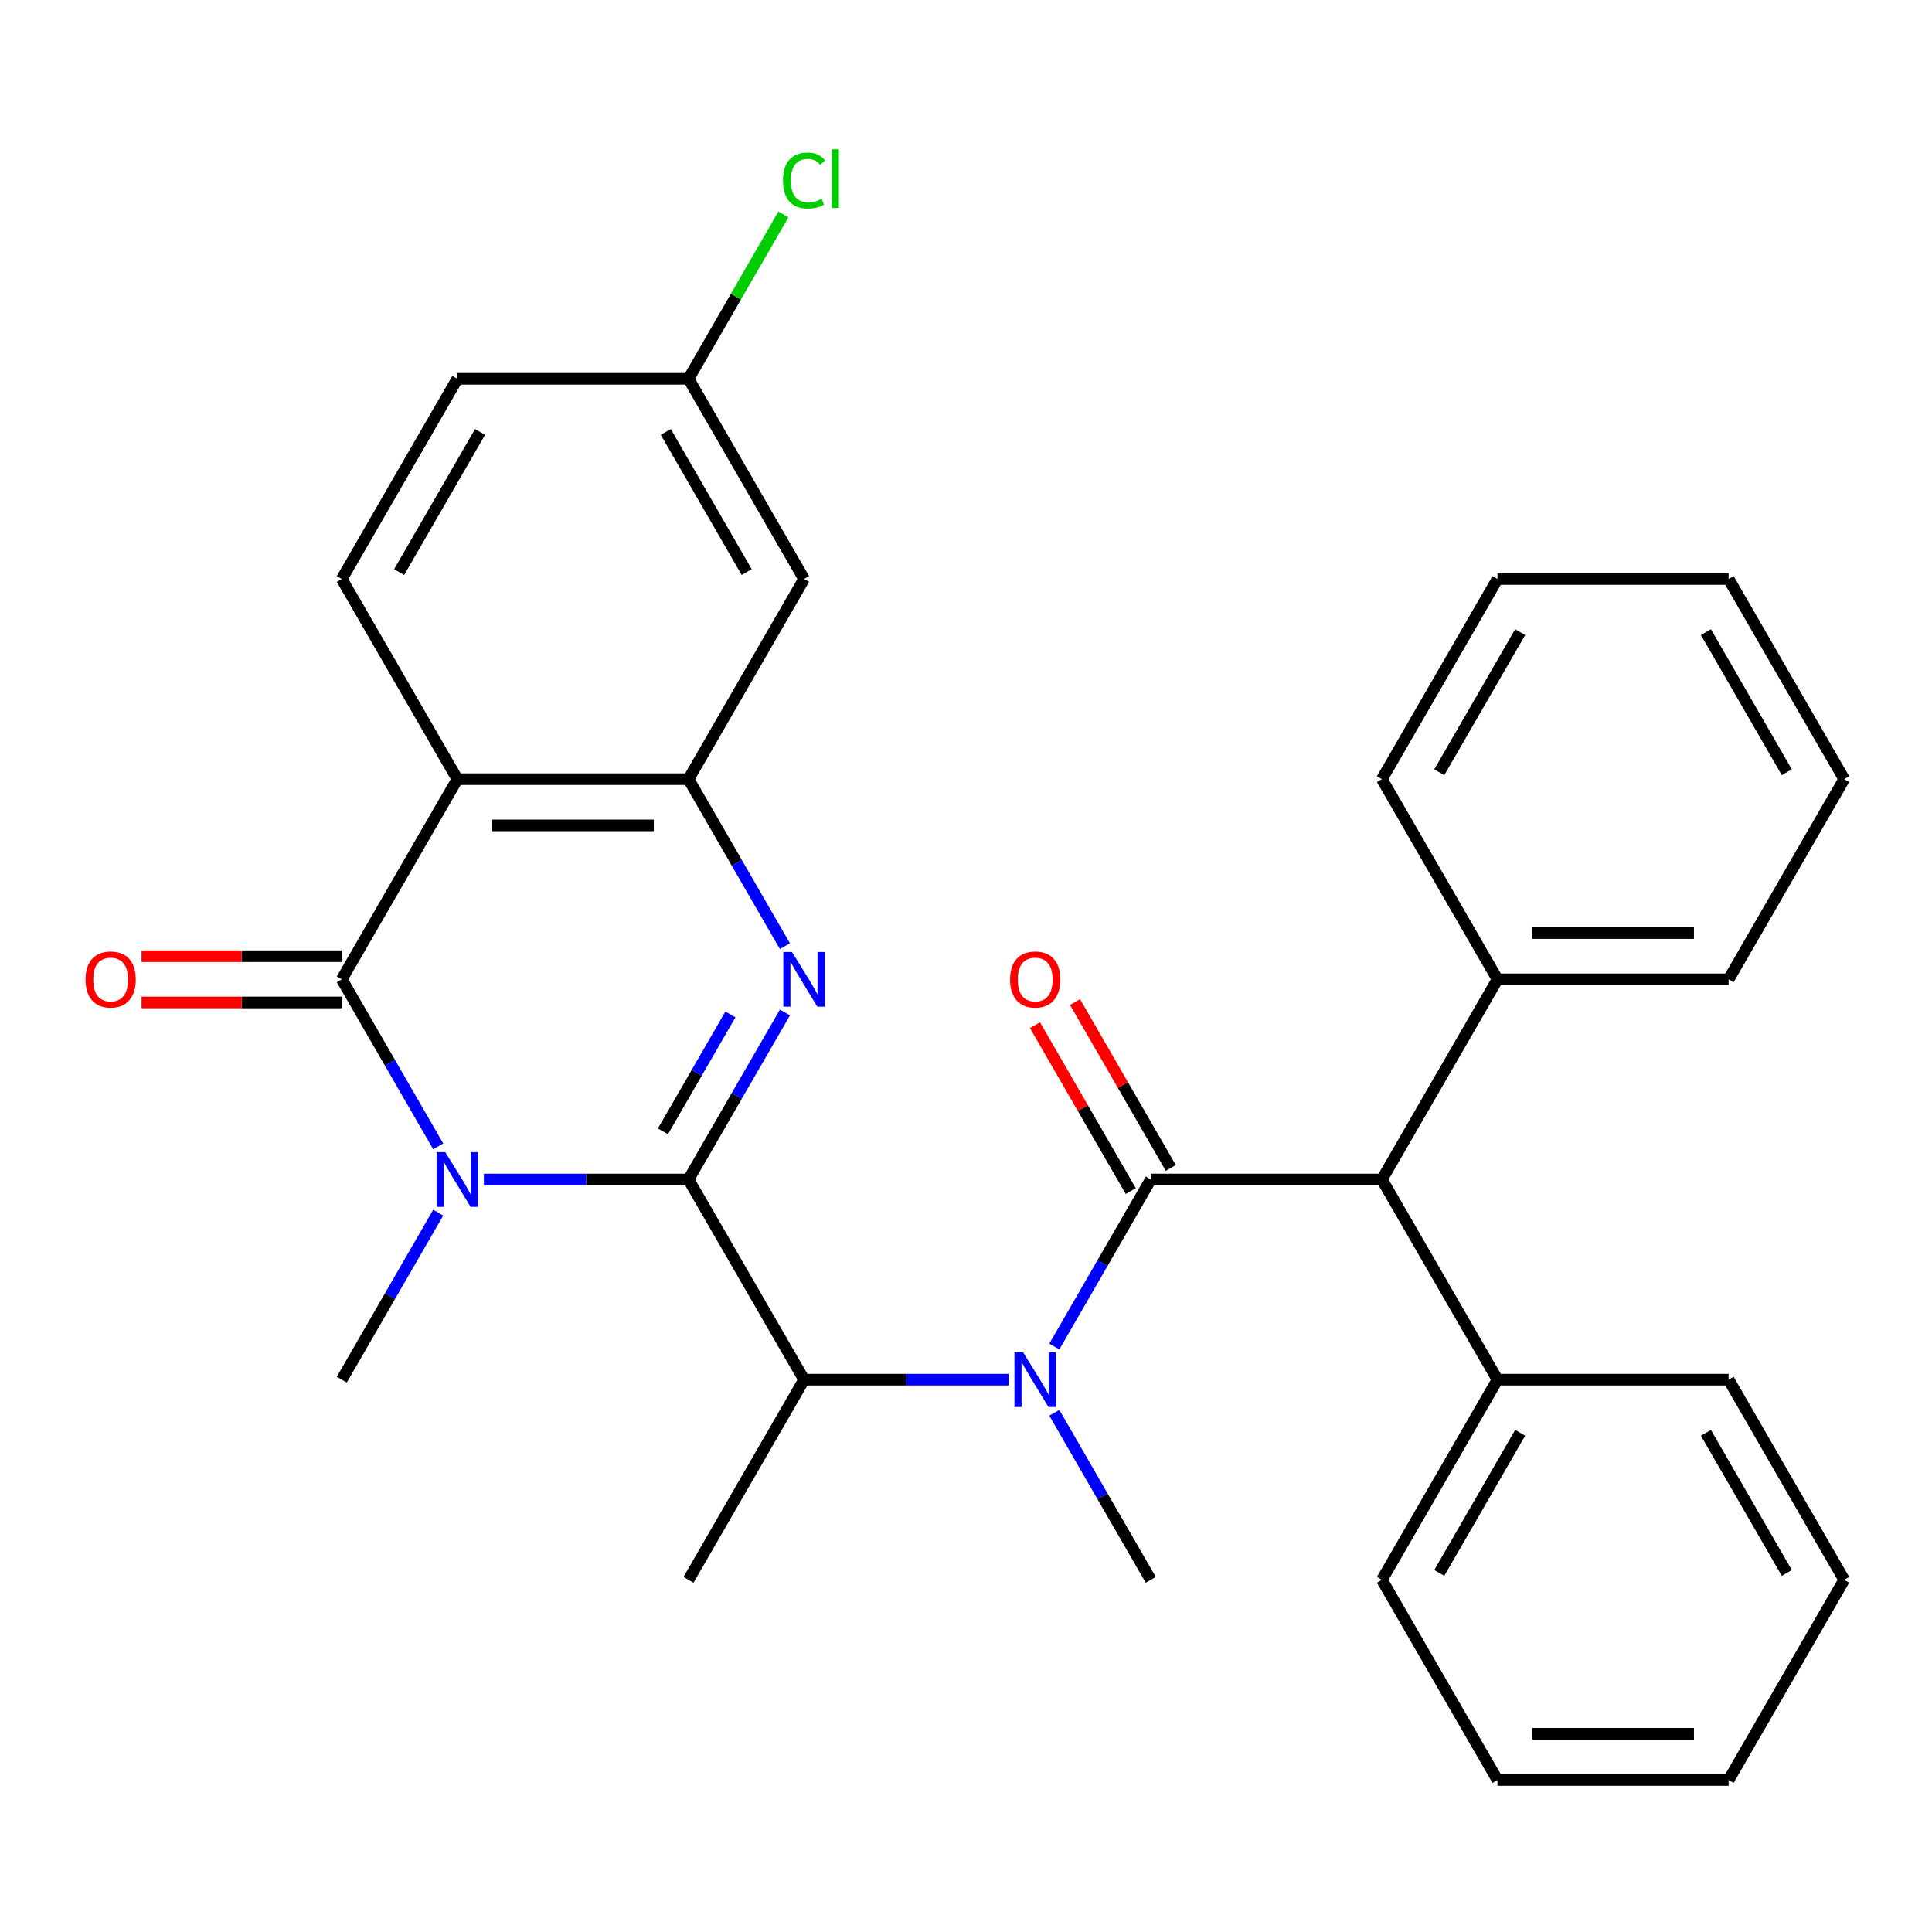<?xml version='1.0' encoding='iso-8859-1'?>
<svg version='1.1' baseProfile='full'
              xmlns='http://www.w3.org/2000/svg'
                      xmlns:rdkit='http://www.rdkit.org/xml'
                      xmlns:xlink='http://www.w3.org/1999/xlink'
                  xml:space='preserve'
width='1000px' height='1000px' viewBox='0 0 1000 1000'>
<!-- END OF HEADER -->
<rect style='opacity:1.0;fill:#FFFFFF;stroke:none' width='1000' height='1000' x='0' y='0'> </rect>
<path class='bond-0' d='M 356.362,610.507 L 303.409,610.507' style='fill:none;fill-rule:evenodd;stroke:#000000;stroke-width:6px;stroke-linecap:butt;stroke-linejoin:miter;stroke-opacity:1' />
<path class='bond-0' d='M 303.409,610.507 L 250.457,610.507' style='fill:none;fill-rule:evenodd;stroke:#0000FF;stroke-width:6px;stroke-linecap:butt;stroke-linejoin:miter;stroke-opacity:1' />
<path class='bond-1' d='M 356.362,610.507 L 381.32,567.278' style='fill:none;fill-rule:evenodd;stroke:#000000;stroke-width:6px;stroke-linecap:butt;stroke-linejoin:miter;stroke-opacity:1' />
<path class='bond-1' d='M 381.32,567.278 L 406.279,524.05' style='fill:none;fill-rule:evenodd;stroke:#0000FF;stroke-width:6px;stroke-linecap:butt;stroke-linejoin:miter;stroke-opacity:1' />
<path class='bond-1' d='M 343.128,585.575 L 360.599,555.315' style='fill:none;fill-rule:evenodd;stroke:#000000;stroke-width:6px;stroke-linecap:butt;stroke-linejoin:miter;stroke-opacity:1' />
<path class='bond-1' d='M 360.599,555.315 L 378.069,525.055' style='fill:none;fill-rule:evenodd;stroke:#0000FF;stroke-width:6px;stroke-linecap:butt;stroke-linejoin:miter;stroke-opacity:1' />
<path class='bond-2' d='M 356.362,610.507 L 416.181,714.116' style='fill:none;fill-rule:evenodd;stroke:#000000;stroke-width:6px;stroke-linecap:butt;stroke-linejoin:miter;stroke-opacity:1' />
<path class='bond-3' d='M 226.824,593.356 L 201.865,550.128' style='fill:none;fill-rule:evenodd;stroke:#0000FF;stroke-width:6px;stroke-linecap:butt;stroke-linejoin:miter;stroke-opacity:1' />
<path class='bond-3' d='M 201.865,550.128 L 176.907,506.899' style='fill:none;fill-rule:evenodd;stroke:#000000;stroke-width:6px;stroke-linecap:butt;stroke-linejoin:miter;stroke-opacity:1' />
<path class='bond-4' d='M 226.824,627.658 L 201.865,670.887' style='fill:none;fill-rule:evenodd;stroke:#0000FF;stroke-width:6px;stroke-linecap:butt;stroke-linejoin:miter;stroke-opacity:1' />
<path class='bond-4' d='M 201.865,670.887 L 176.907,714.116' style='fill:none;fill-rule:evenodd;stroke:#000000;stroke-width:6px;stroke-linecap:butt;stroke-linejoin:miter;stroke-opacity:1' />
<path class='bond-5' d='M 406.279,489.748 L 381.32,446.519' style='fill:none;fill-rule:evenodd;stroke:#0000FF;stroke-width:6px;stroke-linecap:butt;stroke-linejoin:miter;stroke-opacity:1' />
<path class='bond-5' d='M 381.32,446.519 L 356.362,403.29' style='fill:none;fill-rule:evenodd;stroke:#000000;stroke-width:6px;stroke-linecap:butt;stroke-linejoin:miter;stroke-opacity:1' />
<path class='bond-6' d='M 176.907,494.935 L 125.085,494.935' style='fill:none;fill-rule:evenodd;stroke:#000000;stroke-width:6px;stroke-linecap:butt;stroke-linejoin:miter;stroke-opacity:1' />
<path class='bond-6' d='M 125.085,494.935 L 73.262,494.935' style='fill:none;fill-rule:evenodd;stroke:#FF0000;stroke-width:6px;stroke-linecap:butt;stroke-linejoin:miter;stroke-opacity:1' />
<path class='bond-6' d='M 176.907,518.863 L 125.085,518.863' style='fill:none;fill-rule:evenodd;stroke:#000000;stroke-width:6px;stroke-linecap:butt;stroke-linejoin:miter;stroke-opacity:1' />
<path class='bond-6' d='M 125.085,518.863 L 73.262,518.863' style='fill:none;fill-rule:evenodd;stroke:#FF0000;stroke-width:6px;stroke-linecap:butt;stroke-linejoin:miter;stroke-opacity:1' />
<path class='bond-7' d='M 176.907,506.899 L 236.726,403.29' style='fill:none;fill-rule:evenodd;stroke:#000000;stroke-width:6px;stroke-linecap:butt;stroke-linejoin:miter;stroke-opacity:1' />
<path class='bond-8' d='M 595.636,610.507 L 570.677,653.736' style='fill:none;fill-rule:evenodd;stroke:#000000;stroke-width:6px;stroke-linecap:butt;stroke-linejoin:miter;stroke-opacity:1' />
<path class='bond-8' d='M 570.677,653.736 L 545.719,696.965' style='fill:none;fill-rule:evenodd;stroke:#0000FF;stroke-width:6px;stroke-linecap:butt;stroke-linejoin:miter;stroke-opacity:1' />
<path class='bond-9' d='M 595.636,610.507 L 715.272,610.507' style='fill:none;fill-rule:evenodd;stroke:#000000;stroke-width:6px;stroke-linecap:butt;stroke-linejoin:miter;stroke-opacity:1' />
<path class='bond-10' d='M 605.996,604.525 L 581.211,561.597' style='fill:none;fill-rule:evenodd;stroke:#000000;stroke-width:6px;stroke-linecap:butt;stroke-linejoin:miter;stroke-opacity:1' />
<path class='bond-10' d='M 581.211,561.597 L 556.427,518.668' style='fill:none;fill-rule:evenodd;stroke:#FF0000;stroke-width:6px;stroke-linecap:butt;stroke-linejoin:miter;stroke-opacity:1' />
<path class='bond-10' d='M 585.275,616.489 L 560.49,573.56' style='fill:none;fill-rule:evenodd;stroke:#000000;stroke-width:6px;stroke-linecap:butt;stroke-linejoin:miter;stroke-opacity:1' />
<path class='bond-10' d='M 560.49,573.56 L 535.705,530.632' style='fill:none;fill-rule:evenodd;stroke:#FF0000;stroke-width:6px;stroke-linecap:butt;stroke-linejoin:miter;stroke-opacity:1' />
<path class='bond-11' d='M 236.726,403.29 L 356.362,403.29' style='fill:none;fill-rule:evenodd;stroke:#000000;stroke-width:6px;stroke-linecap:butt;stroke-linejoin:miter;stroke-opacity:1' />
<path class='bond-11' d='M 254.671,427.218 L 338.417,427.218' style='fill:none;fill-rule:evenodd;stroke:#000000;stroke-width:6px;stroke-linecap:butt;stroke-linejoin:miter;stroke-opacity:1' />
<path class='bond-12' d='M 236.726,403.29 L 176.907,299.682' style='fill:none;fill-rule:evenodd;stroke:#000000;stroke-width:6px;stroke-linecap:butt;stroke-linejoin:miter;stroke-opacity:1' />
<path class='bond-13' d='M 356.362,403.29 L 416.181,299.682' style='fill:none;fill-rule:evenodd;stroke:#000000;stroke-width:6px;stroke-linecap:butt;stroke-linejoin:miter;stroke-opacity:1' />
<path class='bond-14' d='M 522.086,714.116 L 469.133,714.116' style='fill:none;fill-rule:evenodd;stroke:#0000FF;stroke-width:6px;stroke-linecap:butt;stroke-linejoin:miter;stroke-opacity:1' />
<path class='bond-14' d='M 469.133,714.116 L 416.181,714.116' style='fill:none;fill-rule:evenodd;stroke:#000000;stroke-width:6px;stroke-linecap:butt;stroke-linejoin:miter;stroke-opacity:1' />
<path class='bond-15' d='M 545.719,731.266 L 570.677,774.495' style='fill:none;fill-rule:evenodd;stroke:#0000FF;stroke-width:6px;stroke-linecap:butt;stroke-linejoin:miter;stroke-opacity:1' />
<path class='bond-15' d='M 570.677,774.495 L 595.636,817.724' style='fill:none;fill-rule:evenodd;stroke:#000000;stroke-width:6px;stroke-linecap:butt;stroke-linejoin:miter;stroke-opacity:1' />
<path class='bond-16' d='M 416.181,714.116 L 356.362,817.724' style='fill:none;fill-rule:evenodd;stroke:#000000;stroke-width:6px;stroke-linecap:butt;stroke-linejoin:miter;stroke-opacity:1' />
<path class='bond-17' d='M 715.272,610.507 L 775.091,506.899' style='fill:none;fill-rule:evenodd;stroke:#000000;stroke-width:6px;stroke-linecap:butt;stroke-linejoin:miter;stroke-opacity:1' />
<path class='bond-18' d='M 715.272,610.507 L 775.091,714.116' style='fill:none;fill-rule:evenodd;stroke:#000000;stroke-width:6px;stroke-linecap:butt;stroke-linejoin:miter;stroke-opacity:1' />
<path class='bond-19' d='M 416.181,299.682 L 356.362,196.074' style='fill:none;fill-rule:evenodd;stroke:#000000;stroke-width:6px;stroke-linecap:butt;stroke-linejoin:miter;stroke-opacity:1' />
<path class='bond-19' d='M 386.486,296.105 L 344.613,223.579' style='fill:none;fill-rule:evenodd;stroke:#000000;stroke-width:6px;stroke-linecap:butt;stroke-linejoin:miter;stroke-opacity:1' />
<path class='bond-20' d='M 176.907,299.682 L 236.726,196.074' style='fill:none;fill-rule:evenodd;stroke:#000000;stroke-width:6px;stroke-linecap:butt;stroke-linejoin:miter;stroke-opacity:1' />
<path class='bond-20' d='M 206.602,296.105 L 248.475,223.579' style='fill:none;fill-rule:evenodd;stroke:#000000;stroke-width:6px;stroke-linecap:butt;stroke-linejoin:miter;stroke-opacity:1' />
<path class='bond-21' d='M 775.091,506.899 L 894.727,506.899' style='fill:none;fill-rule:evenodd;stroke:#000000;stroke-width:6px;stroke-linecap:butt;stroke-linejoin:miter;stroke-opacity:1' />
<path class='bond-21' d='M 793.036,482.972 L 876.782,482.972' style='fill:none;fill-rule:evenodd;stroke:#000000;stroke-width:6px;stroke-linecap:butt;stroke-linejoin:miter;stroke-opacity:1' />
<path class='bond-22' d='M 775.091,506.899 L 715.272,403.29' style='fill:none;fill-rule:evenodd;stroke:#000000;stroke-width:6px;stroke-linecap:butt;stroke-linejoin:miter;stroke-opacity:1' />
<path class='bond-23' d='M 775.091,714.116 L 715.272,817.724' style='fill:none;fill-rule:evenodd;stroke:#000000;stroke-width:6px;stroke-linecap:butt;stroke-linejoin:miter;stroke-opacity:1' />
<path class='bond-23' d='M 786.839,741.62 L 744.967,814.146' style='fill:none;fill-rule:evenodd;stroke:#000000;stroke-width:6px;stroke-linecap:butt;stroke-linejoin:miter;stroke-opacity:1' />
<path class='bond-24' d='M 775.091,714.116 L 894.727,714.116' style='fill:none;fill-rule:evenodd;stroke:#000000;stroke-width:6px;stroke-linecap:butt;stroke-linejoin:miter;stroke-opacity:1' />
<path class='bond-25' d='M 356.362,196.074 L 236.726,196.074' style='fill:none;fill-rule:evenodd;stroke:#000000;stroke-width:6px;stroke-linecap:butt;stroke-linejoin:miter;stroke-opacity:1' />
<path class='bond-26' d='M 356.362,196.074 L 380.922,153.535' style='fill:none;fill-rule:evenodd;stroke:#000000;stroke-width:6px;stroke-linecap:butt;stroke-linejoin:miter;stroke-opacity:1' />
<path class='bond-26' d='M 380.922,153.535 L 405.482,110.996' style='fill:none;fill-rule:evenodd;stroke:#00CC00;stroke-width:6px;stroke-linecap:butt;stroke-linejoin:miter;stroke-opacity:1' />
<path class='bond-27' d='M 894.727,506.899 L 954.545,403.29' style='fill:none;fill-rule:evenodd;stroke:#000000;stroke-width:6px;stroke-linecap:butt;stroke-linejoin:miter;stroke-opacity:1' />
<path class='bond-28' d='M 715.272,817.724 L 775.091,921.332' style='fill:none;fill-rule:evenodd;stroke:#000000;stroke-width:6px;stroke-linecap:butt;stroke-linejoin:miter;stroke-opacity:1' />
<path class='bond-29' d='M 715.272,403.29 L 775.091,299.682' style='fill:none;fill-rule:evenodd;stroke:#000000;stroke-width:6px;stroke-linecap:butt;stroke-linejoin:miter;stroke-opacity:1' />
<path class='bond-29' d='M 744.967,399.713 L 786.839,327.187' style='fill:none;fill-rule:evenodd;stroke:#000000;stroke-width:6px;stroke-linecap:butt;stroke-linejoin:miter;stroke-opacity:1' />
<path class='bond-30' d='M 894.727,714.116 L 954.545,817.724' style='fill:none;fill-rule:evenodd;stroke:#000000;stroke-width:6px;stroke-linecap:butt;stroke-linejoin:miter;stroke-opacity:1' />
<path class='bond-30' d='M 882.978,741.62 L 924.851,814.146' style='fill:none;fill-rule:evenodd;stroke:#000000;stroke-width:6px;stroke-linecap:butt;stroke-linejoin:miter;stroke-opacity:1' />
<path class='bond-31' d='M 954.545,403.29 L 894.727,299.682' style='fill:none;fill-rule:evenodd;stroke:#000000;stroke-width:6px;stroke-linecap:butt;stroke-linejoin:miter;stroke-opacity:1' />
<path class='bond-31' d='M 924.851,399.713 L 882.978,327.187' style='fill:none;fill-rule:evenodd;stroke:#000000;stroke-width:6px;stroke-linecap:butt;stroke-linejoin:miter;stroke-opacity:1' />
<path class='bond-32' d='M 775.091,299.682 L 894.727,299.682' style='fill:none;fill-rule:evenodd;stroke:#000000;stroke-width:6px;stroke-linecap:butt;stroke-linejoin:miter;stroke-opacity:1' />
<path class='bond-33' d='M 775.091,921.332 L 894.727,921.332' style='fill:none;fill-rule:evenodd;stroke:#000000;stroke-width:6px;stroke-linecap:butt;stroke-linejoin:miter;stroke-opacity:1' />
<path class='bond-33' d='M 793.036,897.405 L 876.782,897.405' style='fill:none;fill-rule:evenodd;stroke:#000000;stroke-width:6px;stroke-linecap:butt;stroke-linejoin:miter;stroke-opacity:1' />
<path class='bond-34' d='M 954.545,817.724 L 894.727,921.332' style='fill:none;fill-rule:evenodd;stroke:#000000;stroke-width:6px;stroke-linecap:butt;stroke-linejoin:miter;stroke-opacity:1' />
<path  class='atom-1' d='M 230.466 596.347
L 239.746 611.347
Q 240.666 612.827, 242.146 615.507
Q 243.626 618.187, 243.706 618.347
L 243.706 596.347
L 247.466 596.347
L 247.466 624.667
L 243.586 624.667
L 233.626 608.267
Q 232.466 606.347, 231.226 604.147
Q 230.026 601.947, 229.666 601.267
L 229.666 624.667
L 225.986 624.667
L 225.986 596.347
L 230.466 596.347
' fill='#0000FF'/>
<path  class='atom-2' d='M 409.921 492.739
L 419.201 507.739
Q 420.121 509.219, 421.601 511.899
Q 423.081 514.579, 423.161 514.739
L 423.161 492.739
L 426.921 492.739
L 426.921 521.059
L 423.041 521.059
L 413.081 504.659
Q 411.921 502.739, 410.681 500.539
Q 409.481 498.339, 409.121 497.659
L 409.121 521.059
L 405.441 521.059
L 405.441 492.739
L 409.921 492.739
' fill='#0000FF'/>
<path  class='atom-7' d='M 529.557 699.956
L 538.837 714.956
Q 539.757 716.436, 541.237 719.116
Q 542.717 721.796, 542.797 721.956
L 542.797 699.956
L 546.557 699.956
L 546.557 728.276
L 542.677 728.276
L 532.717 711.876
Q 531.557 709.956, 530.317 707.756
Q 529.117 705.556, 528.757 704.876
L 528.757 728.276
L 525.077 728.276
L 525.077 699.956
L 529.557 699.956
' fill='#0000FF'/>
<path  class='atom-12' d='M 522.817 506.979
Q 522.817 500.179, 526.177 496.379
Q 529.537 492.579, 535.817 492.579
Q 542.097 492.579, 545.457 496.379
Q 548.817 500.179, 548.817 506.979
Q 548.817 513.859, 545.417 517.779
Q 542.017 521.659, 535.817 521.659
Q 529.577 521.659, 526.177 517.779
Q 522.817 513.899, 522.817 506.979
M 535.817 518.459
Q 540.137 518.459, 542.457 515.579
Q 544.817 512.659, 544.817 506.979
Q 544.817 501.419, 542.457 498.619
Q 540.137 495.779, 535.817 495.779
Q 531.497 495.779, 529.137 498.579
Q 526.817 501.379, 526.817 506.979
Q 526.817 512.699, 529.137 515.579
Q 531.497 518.459, 535.817 518.459
' fill='#FF0000'/>
<path  class='atom-13' d='M 44.271 506.979
Q 44.271 500.179, 47.631 496.379
Q 50.991 492.579, 57.271 492.579
Q 63.551 492.579, 66.911 496.379
Q 70.271 500.179, 70.271 506.979
Q 70.271 513.859, 66.871 517.779
Q 63.471 521.659, 57.271 521.659
Q 51.031 521.659, 47.631 517.779
Q 44.271 513.899, 44.271 506.979
M 57.271 518.459
Q 61.591 518.459, 63.911 515.579
Q 66.271 512.659, 66.271 506.979
Q 66.271 501.419, 63.911 498.619
Q 61.591 495.779, 57.271 495.779
Q 52.951 495.779, 50.591 498.579
Q 48.271 501.379, 48.271 506.979
Q 48.271 512.699, 50.591 515.579
Q 52.951 518.459, 57.271 518.459
' fill='#FF0000'/>
<path  class='atom-20' d='M 405.261 93.445
Q 405.261 86.405, 408.541 82.725
Q 411.861 79.005, 418.141 79.005
Q 423.981 79.005, 427.101 83.125
L 424.461 85.285
Q 422.181 82.285, 418.141 82.285
Q 413.861 82.285, 411.581 85.165
Q 409.341 88.005, 409.341 93.445
Q 409.341 99.045, 411.661 101.925
Q 414.021 104.805, 418.581 104.805
Q 421.701 104.805, 425.341 102.925
L 426.461 105.925
Q 424.981 106.885, 422.741 107.445
Q 420.501 108.005, 418.021 108.005
Q 411.861 108.005, 408.541 104.245
Q 405.261 100.485, 405.261 93.445
' fill='#00CC00'/>
<path  class='atom-20' d='M 430.541 77.285
L 434.221 77.285
L 434.221 107.645
L 430.541 107.645
L 430.541 77.285
' fill='#00CC00'/>
</svg>
